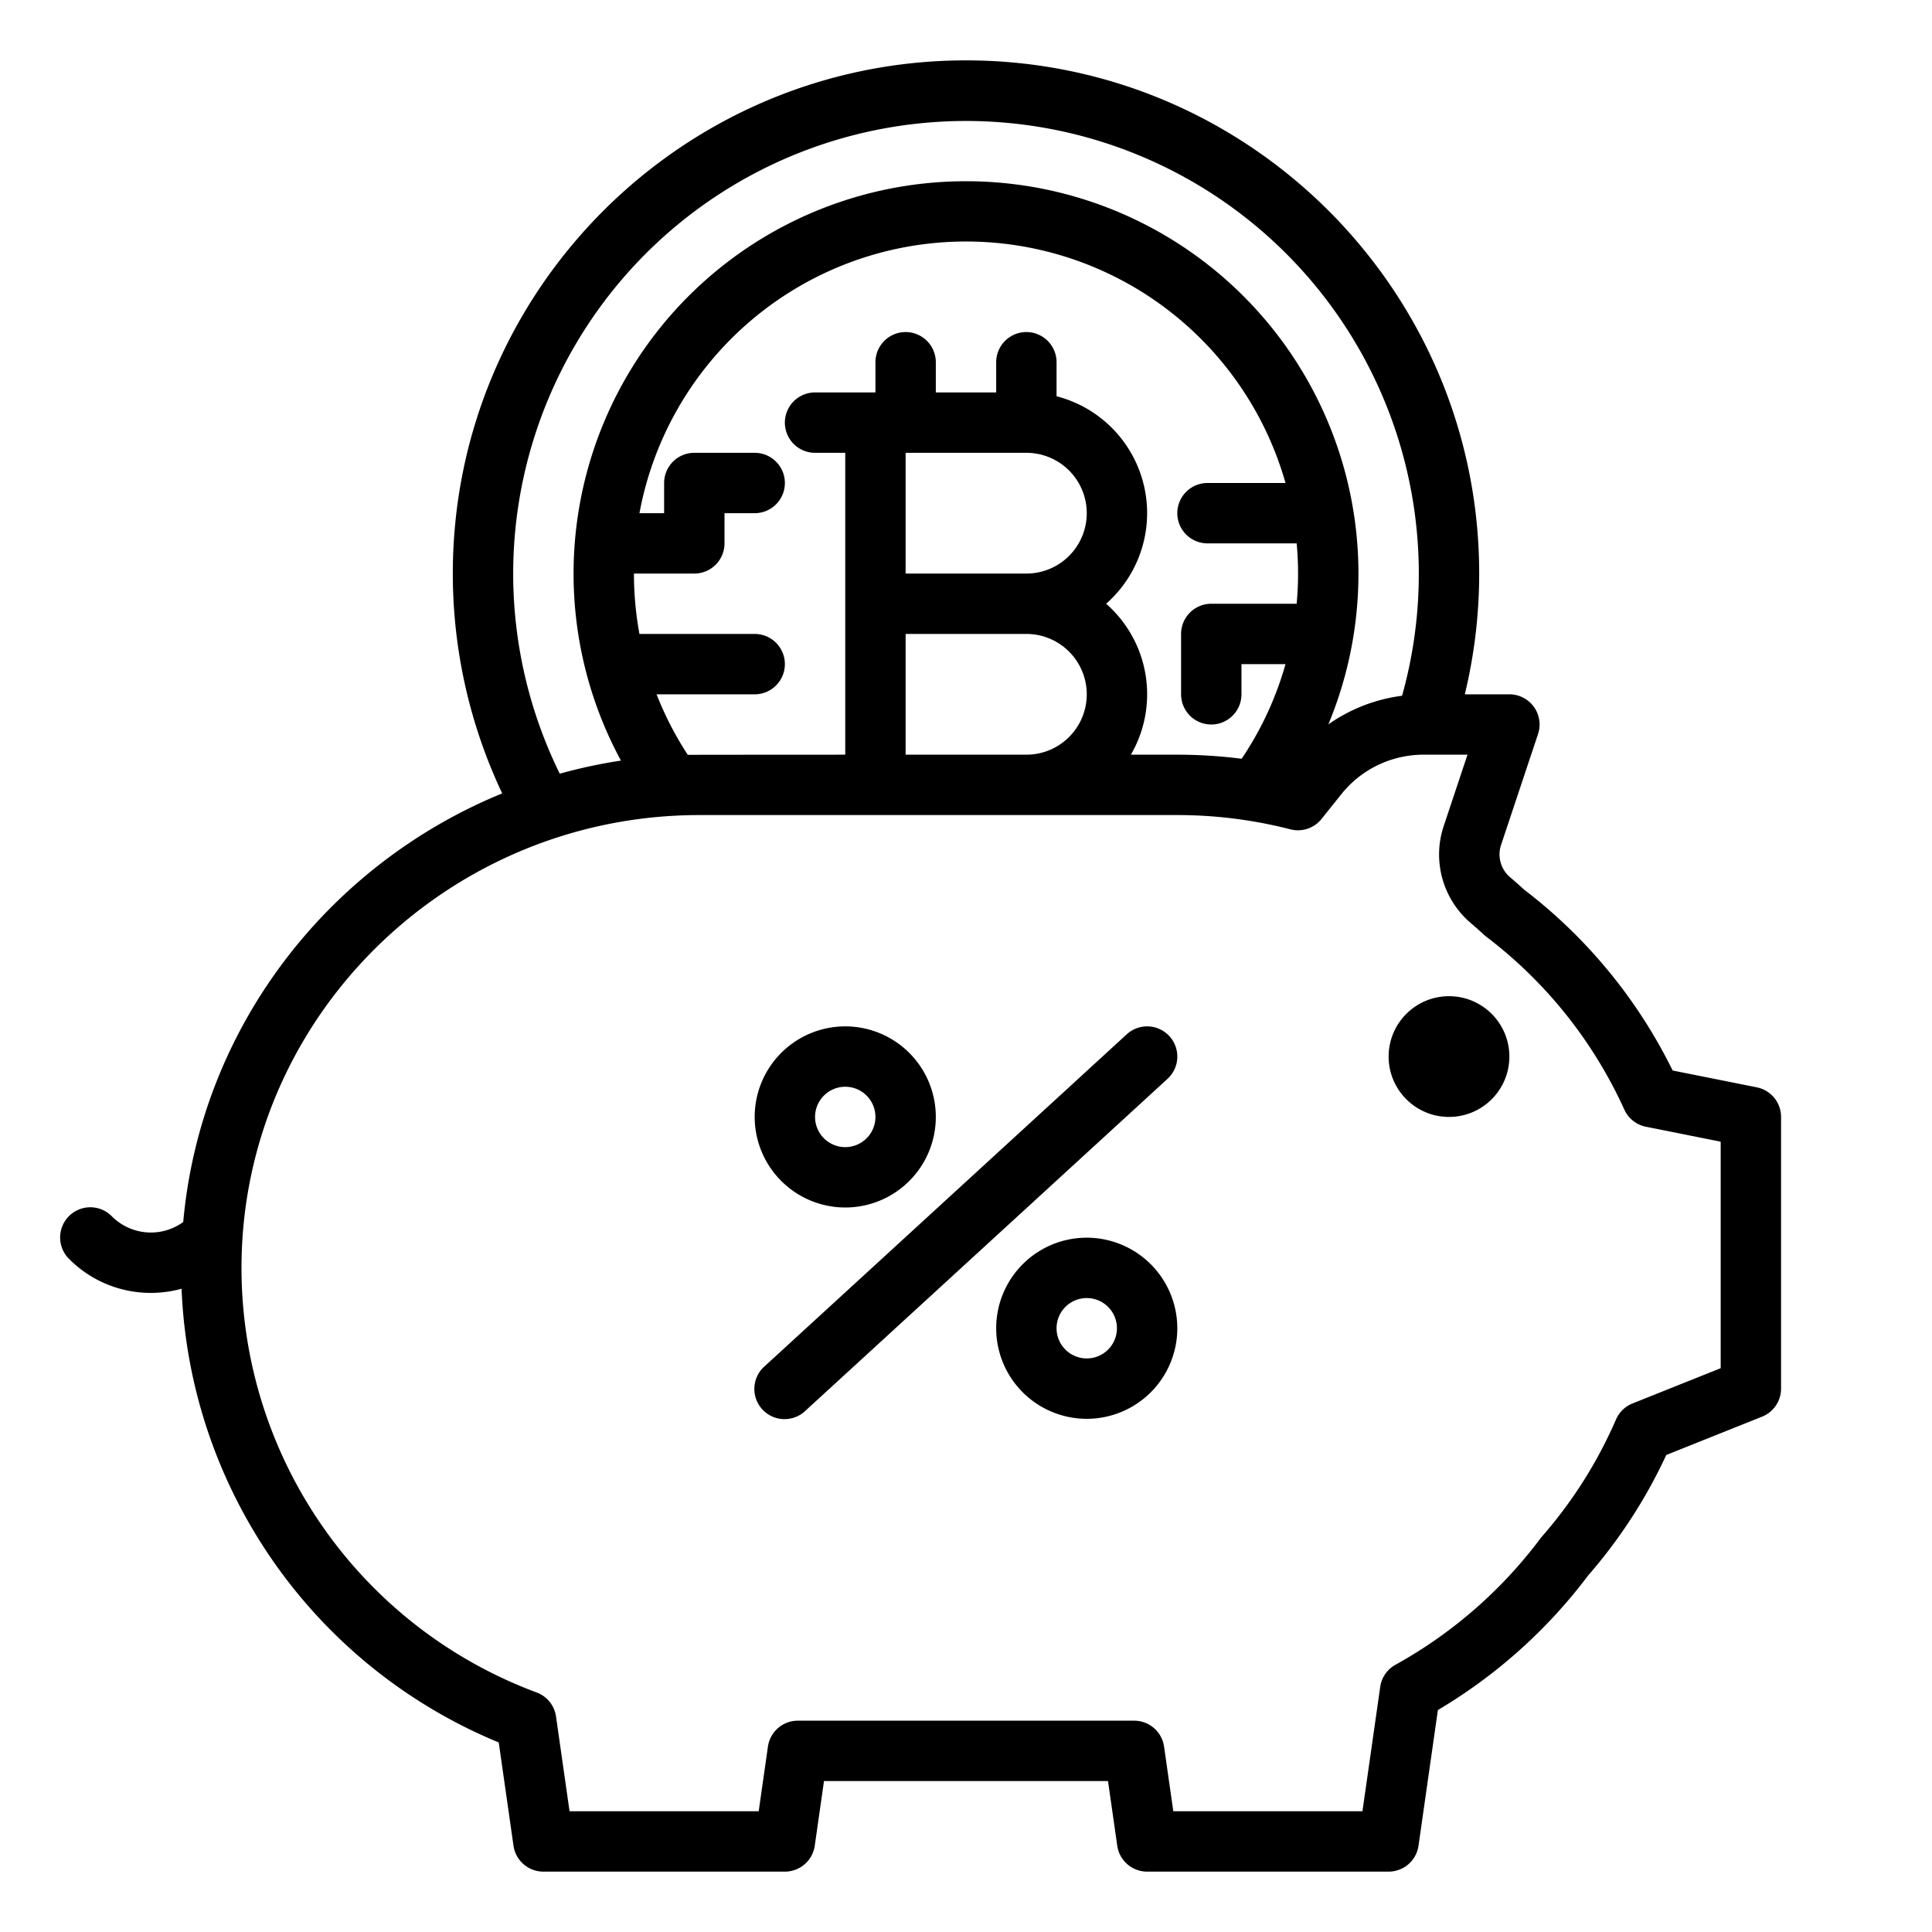 <?xml version="1.0" encoding="UTF-8"?>
<svg xmlns="http://www.w3.org/2000/svg" viewBox="0 0 512 512" width="512" height="512"><g id="outline"><path d="M465.569,288.155l-22.3-4.46a135.684,135.684,0,0,0-39.368-47.94c-1.211-1.11-2.46-2.214-3.716-3.284a7.928,7.928,0,0,1-2.377-8.585l9.785-29.356A8,8,0,0,0,400,184H388.191A136.365,136.365,0,0,0,392,152c0-74.99-61.009-136-136-136S120,77.01,120,152a136.287,136.287,0,0,0,13.088,58.256c-46.277,18.937-79.912,62.2-84.533,113.593a14.6,14.6,0,0,1-18.9-1.5,8,8,0,1,0-11.314,11.312A30.428,30.428,0,0,0,40,342.628a30.8,30.8,0,0,0,8.116-1.09,136.044,136.044,0,0,0,84.055,120.231l3.91,27.363A8,8,0,0,0,144,496h64a8,8,0,0,0,7.919-6.868L218.367,472h75.266l2.448,17.132A8,8,0,0,0,304,496h64a8,8,0,0,0,7.919-6.868l5.137-35.955A137.6,137.6,0,0,0,420.9,417.483a135.008,135.008,0,0,0,20.679-31.9l25.4-10.159A8,8,0,0,0,472,368V296A8,8,0,0,0,465.569,288.155ZM136,152a120,120,0,1,1,235.565,32.384,43.666,43.666,0,0,0-19.538,7.582,104,104,0,1,0-187.469,9.6,137.516,137.516,0,0,0-16.216,3.47A120.2,120.2,0,0,1,136,152Zm136-32a16,16,0,0,1,0,32H240V120Zm-32,48h32a16,16,0,0,1,0,32H240Zm53.132-8A31.978,31.978,0,0,0,280,105.013V96a8,8,0,0,0-16,0v8H248V96a8,8,0,0,0-16,0v8H216a8,8,0,0,0,0,16h8v80s-40.689.016-41.732.04A87.467,87.467,0,0,1,174,184h26a8,8,0,0,0,0-16H169.459A88.782,88.782,0,0,1,168,152h16a8,8,0,0,0,8-8v-8h8a8,8,0,0,0,0-16H184a8,8,0,0,0-8,8v8h-6.538a88.009,88.009,0,0,1,171.211-8H320a8,8,0,0,0,0,16h23.633c.238,2.636.367,5.3.367,8s-.135,5.351-.374,8H321a8,8,0,0,0-8,8v16a8,8,0,0,0,16,0v-8h11.674a87.432,87.432,0,0,1-11.621,25.077A136.69,136.69,0,0,0,312,200H299.7a31.916,31.916,0,0,0-6.563-40ZM456,362.584l-23.374,9.35a8,8,0,0,0-4.369,4.247,118.944,118.944,0,0,1-19.613,31.007q-.2.234-.389.481a121.351,121.351,0,0,1-38.426,33.5,8,8,0,0,0-4.058,5.875L361.062,480H310.938l-2.447-17.132a8,8,0,0,0-7.92-6.868H211.429a8,8,0,0,0-7.92,6.868L201.062,480H150.938l-3.587-25.109a8,8,0,0,0-5.133-6.369A120.045,120.045,0,0,1,64,335.928C64.039,269.8,118.5,216,185.4,216H312a120.359,120.359,0,0,1,29.978,3.784,8,8,0,0,0,8.24-2.75l5.22-6.525A27.862,27.862,0,0,1,377.3,200h11.6l-6.275,18.825a23.861,23.861,0,0,0,7.182,25.827c1.194,1.018,2.381,2.069,3.525,3.124q.282.26.588.493a119.573,119.573,0,0,1,36.541,45.781,8,8,0,0,0,5.719,4.545L456,302.559Z"/><path d="M309.9,274.594a8,8,0,0,0-11.3-.491l-96,88A8,8,0,1,0,213.406,373.9l96-88A8,8,0,0,0,309.9,274.594Z"/><path d="M224,320a24,24,0,1,0-24-24A24.027,24.027,0,0,0,224,320Zm0-32a8,8,0,1,1-8,8A8.009,8.009,0,0,1,224,288Z"/><path d="M288,328a24,24,0,1,0,24,24A24.027,24.027,0,0,0,288,328Zm0,32a8,8,0,1,1,8-8A8.009,8.009,0,0,1,288,360Z"/><circle cx="384" cy="280" r="16"/></g></svg>
